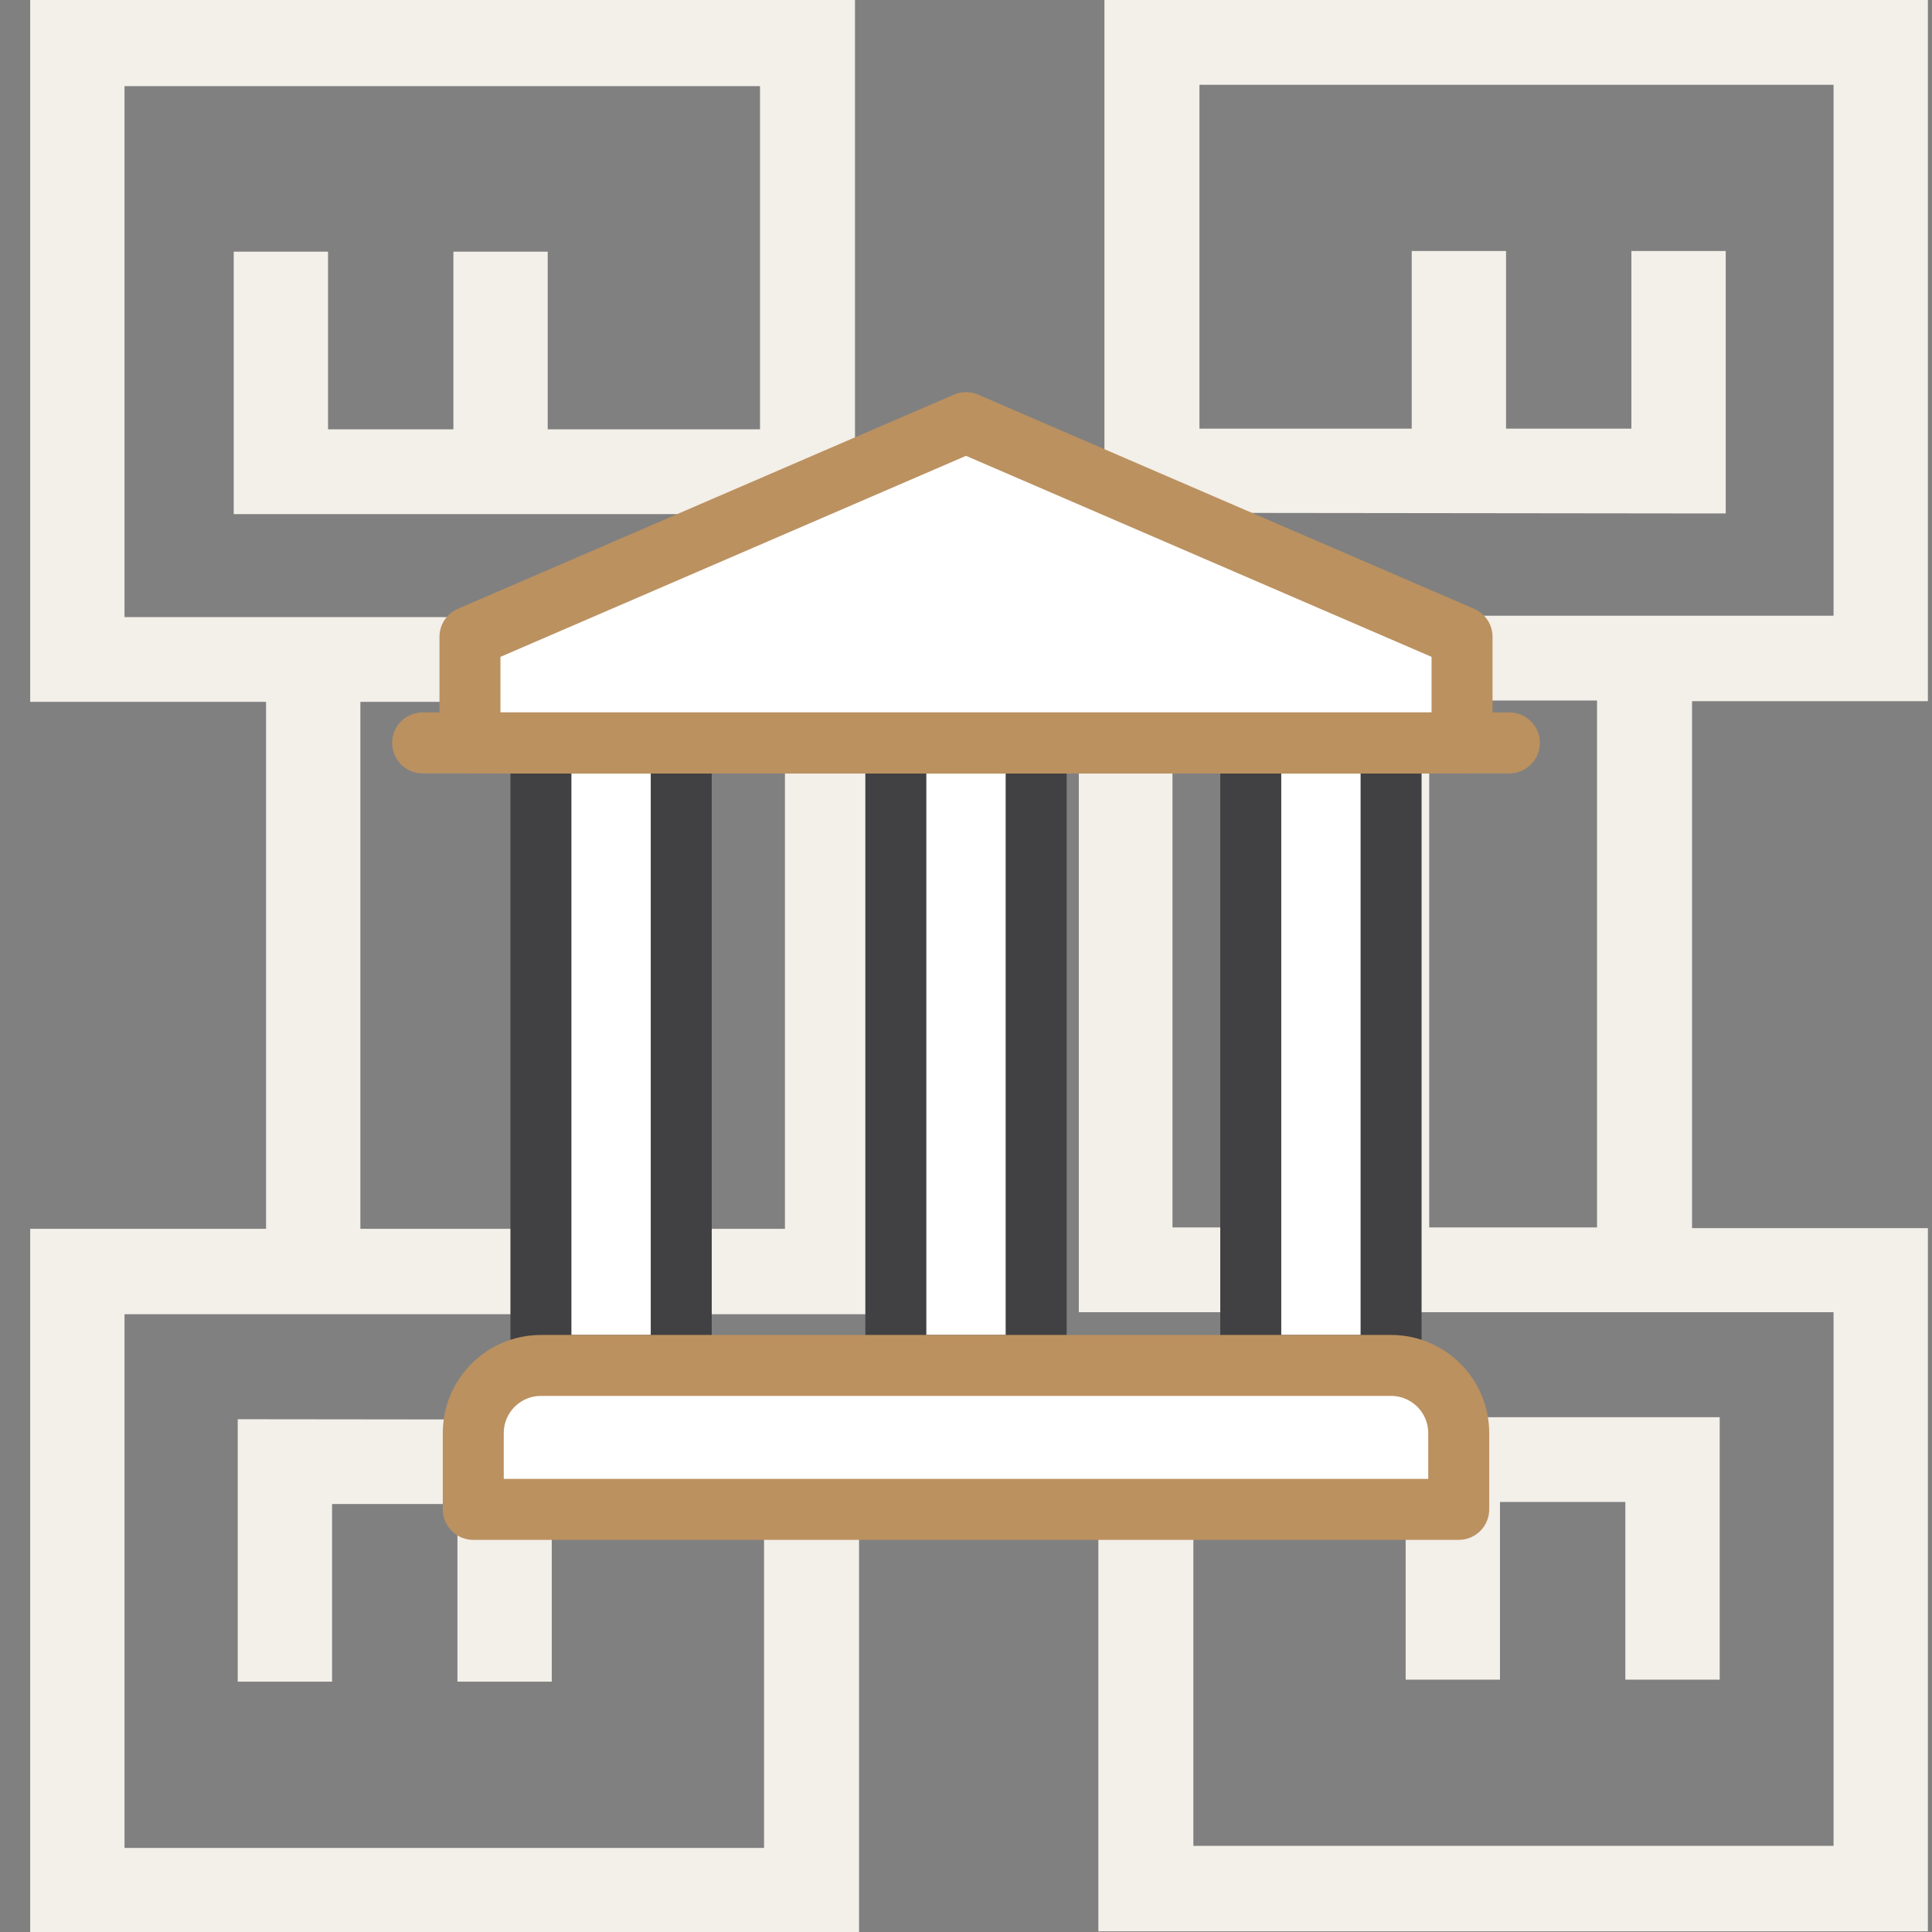 <?xml version="1.0" encoding="UTF-8"?>
<svg xmlns="http://www.w3.org/2000/svg" width="64" height="64" viewBox="0 0 64 64" fill="none">
  <rect x="0" y="0" width="64" height="64" fill="#808080" stroke="none"/>
  <g clip-path="url(#clip0_125_567)">
    <path d="M20.622 40.705V23.25H26.002V40.705H20.622ZM11.938 40.705V23.25H17.497V40.705H11.938ZM26.002 20.442H4.125V2.853H25.176V14.222H18.144V8.337H15.019V14.222H10.867V8.337H7.742V17.031H28.323V0H1V23.25H8.813V40.705H1V64H28.457V47.727L28.39 47.036L8.567 47.014H7.875V55.707H11.001V49.822H15.153V55.707H18.278V49.822H25.31V61.214H4.125V43.536H29.127V20.419H26.002V20.442Z" fill="#F3EFE9"></path>
    <path d="M44.22 23.206V40.66H38.84V23.206H44.22ZM52.904 23.206V40.66H47.345V23.206H52.904ZM63.864 23.206V0H36.586V16.295L36.653 16.986L56.475 17.009H57.167V8.315H54.042V14.2H49.89V8.315H46.765V14.2H39.733V2.809H60.739V20.397H35.737V43.469H60.739V61.147H39.532V49.755H46.564V55.641H49.689V49.755H53.841V55.641H56.967V46.947H36.385V63.978H63.864V40.683H56.051V23.228H63.864V23.206Z" fill="#F3EFE9"></path>
    <path d="M34.324 24.61H29.676V45.232H34.324V24.61Z" fill="white" stroke="#414042" stroke-width="2.02" stroke-miterlimit="10" stroke-linecap="round" stroke-linejoin="round"></path>
    <path d="M22.567 24.61H17.919V45.232H22.567V24.61Z" fill="white" stroke="#414042" stroke-width="2.02" stroke-miterlimit="10" stroke-linecap="round" stroke-linejoin="round"></path>
    <path d="M46.081 24.61H41.433V45.232H46.081V24.61Z" fill="white" stroke="#414042" stroke-width="2.02" stroke-miterlimit="10" stroke-linecap="round" stroke-linejoin="round"></path>
    <path d="M48.432 24.61H15.568V21.095L32 14L48.432 21.095V24.61Z" fill="white" stroke="#BB9160" stroke-width="2.02" stroke-miterlimit="10" stroke-linecap="round" stroke-linejoin="round"></path>
    <path d="M50 24.61H14" stroke="#BB9160" stroke-width="2.02" stroke-miterlimit="10" stroke-linecap="round" stroke-linejoin="round"></path>
    <path d="M15.678 50H48.322V47.473C48.322 46.236 47.318 45.232 46.081 45.232H17.919C16.681 45.232 15.678 46.236 15.678 47.473V50Z" fill="white" stroke="#BB9160" stroke-width="2.02" stroke-miterlimit="10" stroke-linecap="round" stroke-linejoin="round"></path>
  </g>
  <defs>
    <clipPath id="clip0_125_567">
      <rect width="64" height="64" fill="white"></rect>
    </clipPath>
  </defs>
</svg>
